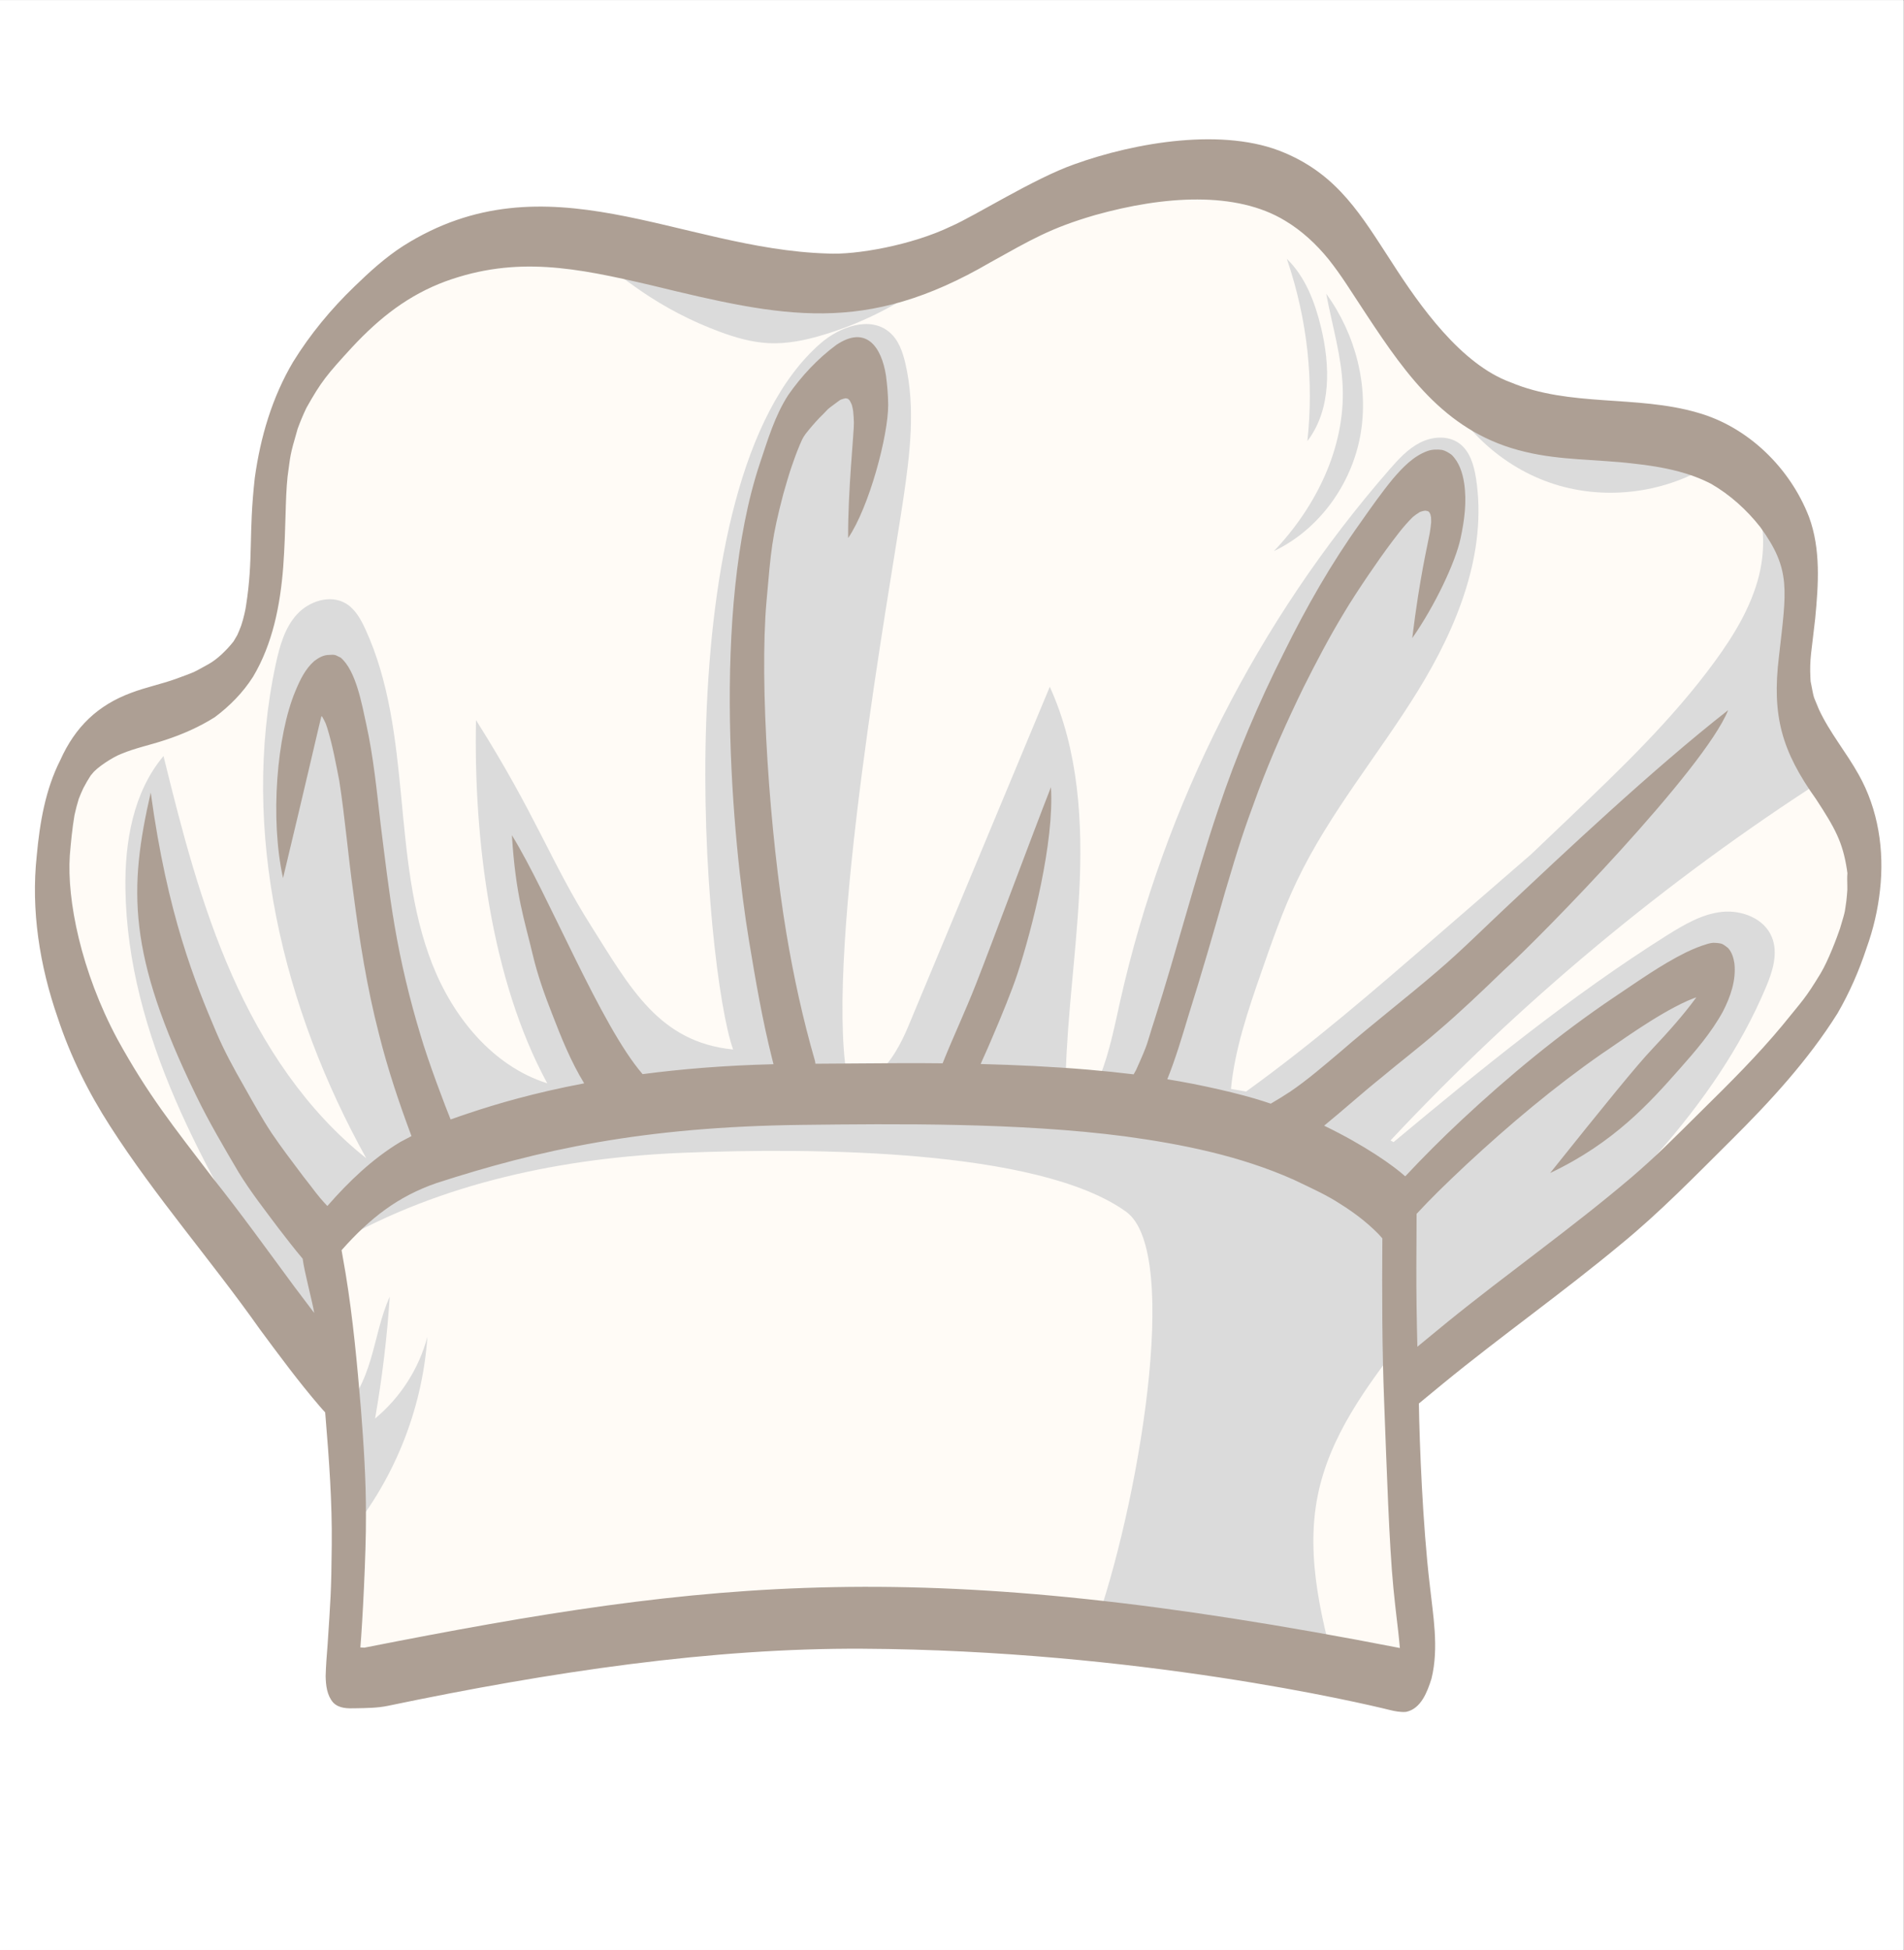 <svg xmlns="http://www.w3.org/2000/svg" xmlns:xlink="http://www.w3.org/1999/xlink" width="1953" zoomAndPan="magnify" viewBox="0 0 1464.75 1500" height="2000" preserveAspectRatio="xMidYMid meet" version="1.0"><rect x="0" y="0" width="1464.75" height="1500" fill="#333333" stroke="none"/><defs><clipPath id="8d15b6eaa2"><path d="M 0 0.129 L 1464.5 0.129 L 1464.5 1499.871 L 0 1499.871 Z M 0 0.129 " clip-rule="nonzero"/></clipPath><clipPath id="c6b71f258b"><path d="M 36 133 L 1442 133 L 1442 1299 L 36 1299 Z M 36 133 " clip-rule="nonzero"/></clipPath><clipPath id="198df6d93e"><path d="M -11.812 146.578 L 1413.129 56.945 L 1490.758 1291.047 L 65.816 1380.676 Z M -11.812 146.578 " clip-rule="nonzero"/></clipPath><clipPath id="9894e1375f"><path d="M -11.812 146.578 L 1413.129 56.945 L 1490.758 1291.047 L 65.816 1380.676 Z M -11.812 146.578 " clip-rule="nonzero"/></clipPath><clipPath id="6d9b6a9ef8"><path d="M 989 199 L 1021 199 L 1021 340 L 989 340 Z M 989 199 " clip-rule="nonzero"/></clipPath><clipPath id="ae34452892"><path d="M -11.812 146.578 L 1413.129 56.945 L 1490.758 1291.047 L 65.816 1380.676 Z M -11.812 146.578 " clip-rule="nonzero"/></clipPath><clipPath id="98480e30a0"><path d="M -11.812 146.578 L 1413.129 56.945 L 1490.758 1291.047 L 65.816 1380.676 Z M -11.812 146.578 " clip-rule="nonzero"/></clipPath><clipPath id="29f66f0670"><path d="M 980 225 L 1049 225 L 1049 424 L 980 424 Z M 980 225 " clip-rule="nonzero"/></clipPath><clipPath id="898c1759bd"><path d="M -11.812 146.578 L 1413.129 56.945 L 1490.758 1291.047 L 65.816 1380.676 Z M -11.812 146.578 " clip-rule="nonzero"/></clipPath><clipPath id="f917cc84bf"><path d="M -11.812 146.578 L 1413.129 56.945 L 1490.758 1291.047 L 65.816 1380.676 Z M -11.812 146.578 " clip-rule="nonzero"/></clipPath><clipPath id="1167017a22"><path d="M 1105 287 L 1319 287 L 1319 380 L 1105 380 Z M 1105 287 " clip-rule="nonzero"/></clipPath><clipPath id="525581a43f"><path d="M -11.812 146.578 L 1413.129 56.945 L 1490.758 1291.047 L 65.816 1380.676 Z M -11.812 146.578 " clip-rule="nonzero"/></clipPath><clipPath id="b295d6b610"><path d="M -11.812 146.578 L 1413.129 56.945 L 1490.758 1291.047 L 65.816 1380.676 Z M -11.812 146.578 " clip-rule="nonzero"/></clipPath><clipPath id="22cef30418"><path d="M 96 249 L 1404 249 L 1404 1296 L 96 1296 Z M 96 249 " clip-rule="nonzero"/></clipPath><clipPath id="41643d6ca8"><path d="M -11.812 146.578 L 1413.129 56.945 L 1490.758 1291.047 L 65.816 1380.676 Z M -11.812 146.578 " clip-rule="nonzero"/></clipPath><clipPath id="dcf1b1e74d"><path d="M -11.812 146.578 L 1413.129 56.945 L 1490.758 1291.047 L 65.816 1380.676 Z M -11.812 146.578 " clip-rule="nonzero"/></clipPath><clipPath id="a85d2c1bfb"><path d="M 260 997 L 329 997 L 329 1185 L 260 1185 Z M 260 997 " clip-rule="nonzero"/></clipPath><clipPath id="894f4a0be4"><path d="M -11.812 146.578 L 1413.129 56.945 L 1490.758 1291.047 L 65.816 1380.676 Z M -11.812 146.578 " clip-rule="nonzero"/></clipPath><clipPath id="63e4943415"><path d="M -11.812 146.578 L 1413.129 56.945 L 1490.758 1291.047 L 65.816 1380.676 Z M -11.812 146.578 " clip-rule="nonzero"/></clipPath><clipPath id="73765dcaad"><path d="M 392 177 L 709 177 L 709 265 L 392 265 Z M 392 177 " clip-rule="nonzero"/></clipPath><clipPath id="7fb55234f8"><path d="M -11.812 146.578 L 1413.129 56.945 L 1490.758 1291.047 L 65.816 1380.676 Z M -11.812 146.578 " clip-rule="nonzero"/></clipPath><clipPath id="19ea4384b1"><path d="M -11.812 146.578 L 1413.129 56.945 L 1490.758 1291.047 L 65.816 1380.676 Z M -11.812 146.578 " clip-rule="nonzero"/></clipPath><clipPath id="6bbd7586ac"><path d="M 26 107 L 1448 107 L 1448 1317 L 26 1317 Z M 26 107 " clip-rule="nonzero"/></clipPath><clipPath id="1590b4f6d9"><path d="M -11.812 146.578 L 1413.129 56.945 L 1490.758 1291.047 L 65.816 1380.676 Z M -11.812 146.578 " clip-rule="nonzero"/></clipPath><clipPath id="cc7d76355c"><path d="M -11.812 146.578 L 1413.129 56.945 L 1490.758 1291.047 L 65.816 1380.676 Z M -11.812 146.578 " clip-rule="nonzero"/></clipPath><clipPath id="7ab61ae634"><path d="M 1099 1216 L 1101 1216 L 1101 1222 L 1099 1222 Z M 1099 1216 " clip-rule="nonzero"/></clipPath><clipPath id="843f8decf1"><path d="M -11.812 146.578 L 1413.129 56.945 L 1490.758 1291.047 L 65.816 1380.676 Z M -11.812 146.578 " clip-rule="nonzero"/></clipPath><clipPath id="22a8ec864a"><path d="M -11.812 146.578 L 1413.129 56.945 L 1490.758 1291.047 L 65.816 1380.676 Z M -11.812 146.578 " clip-rule="nonzero"/></clipPath></defs><g clip-path="url(#8d15b6eaa2)"><path fill="#ffffff" d="M 0 0.129 L 1464.5 0.129 L 1464.5 1499.871 L 0 1499.871 Z M 0 0.129 " fill-opacity="1" fill-rule="nonzero"/><path fill="#ffffff" d="M 0 0.129 L 1464.5 0.129 L 1464.5 1499.871 L 0 1499.871 Z M 0 0.129 " fill-opacity="1" fill-rule="nonzero"/></g><g clip-path="url(#c6b71f258b)"><g clip-path="url(#198df6d93e)"><g clip-path="url(#9894e1375f)"><path fill="#fffbf6" d="M 256.426 1047.555 C 195.922 971.23 153.809 937.559 101.371 855.465 C 76.039 815.91 45.137 731.309 38.68 684.801 C 32.223 638.297 42.41 591.75 83.254 568.574 C 107.051 555.113 140.441 550.922 162.719 535.039 C 187.758 517.25 200.723 486.238 204.43 455.812 C 208.133 425.312 206.246 388.465 210.895 358.121 C 222.695 281.066 275.57 212.02 351.277 193.207 C 458.418 166.648 570.934 231.203 679.609 211.828 C 730.418 202.793 776.012 176.074 823.625 156.289 C 871.238 136.504 925.906 123.48 973.809 142.66 C 1061.105 177.523 1089.199 302.227 1179.297 328.914 C 1217.922 340.32 1260.254 330.523 1299.23 340.684 C 1348.312 353.449 1386.496 400.266 1389.035 450.91 C 1390.965 488.477 1375.598 528.285 1391.156 562.543 C 1400.023 582.09 1417.777 596.254 1428.602 614.812 C 1448.305 648.523 1442.297 691.633 1428.082 727.98 C 1398.34 803.93 1337.211 863.191 1272.68 913.012 C 1208.148 962.828 1138.094 1006.223 1080.852 1063.074 C 1083.035 1140.188 1085.145 1217.234 1084.211 1298.648 C 975.191 1264.434 814.113 1241.199 640.867 1246.766 C 523.211 1250.562 409.238 1271.641 266.324 1296.555 C 267.129 1241.809 270.672 1212.184 271.141 1181.816 C 271.949 1132.836 262.293 1097.34 256.426 1047.555 Z M 256.426 1047.555 " fill-opacity="1" fill-rule="nonzero"/></g></g></g><g clip-path="url(#6d9b6a9ef8)"><g clip-path="url(#ae34452892)"><g clip-path="url(#98480e30a0)"><path fill="#dbdbdb" d="M 1005.777 339.254 C 1024.285 315.031 1023.375 281.074 1016.18 251.477 C 1011.512 232.242 1004.168 212.887 989.969 199.078 C 1006.156 246.773 1010.68 293.473 1005.777 339.254 Z M 1005.777 339.254 " fill-opacity="1" fill-rule="nonzero"/></g></g></g><g clip-path="url(#29f66f0670)"><g clip-path="url(#898c1759bd)"><g clip-path="url(#f917cc84bf)"><path fill="#dbdbdb" d="M 1046.508 334.961 C 1053.352 297.133 1042.828 257.008 1020.266 225.926 C 1024.738 250.074 1032.062 273.68 1032.941 297.984 C 1034.727 344.711 1012.281 390.008 980.039 423.887 C 1014.742 407.363 1039.66 372.719 1046.508 334.961 Z M 1046.508 334.961 " fill-opacity="1" fill-rule="nonzero"/></g></g></g><g clip-path="url(#1167017a22)"><g clip-path="url(#525581a43f)"><g clip-path="url(#b295d6b610)"><path fill="#dbdbdb" d="M 1195.578 372.352 C 1236.246 385.359 1282.691 379.051 1318.477 355.688 C 1247.098 341.367 1174.77 326.82 1105.133 287.461 C 1120.754 327.266 1154.91 359.348 1195.578 372.352 Z M 1195.578 372.352 " fill-opacity="1" fill-rule="nonzero"/></g></g></g><g clip-path="url(#22cef30418)"><g clip-path="url(#41643d6ca8)"><g clip-path="url(#dcf1b1e74d)"><path fill="#dbdbdb" d="M 1324.656 701.41 C 1309.41 703.02 1295.727 711.156 1282.688 719.254 C 1208.172 766.172 1139.77 822.07 1072.051 878.504 C 1071.301 878.043 1070.484 877.664 1069.734 877.207 C 1168.859 771.309 1281.152 677.699 1403.199 599.332 C 1394.504 558.516 1385.812 517.699 1377.125 476.953 C 1376.918 477.109 1376.789 477.336 1376.582 477.492 C 1377.574 468.062 1378.418 458.566 1378.617 449.117 C 1379.254 416.863 1366.875 379.305 1343.539 371.477 C 1357.301 392.086 1359.133 418.922 1353.148 442.934 C 1347.094 466.953 1333.965 488.531 1319.371 508.547 C 1286.734 553.332 1246.352 591.828 1206.242 630.094 C 1196.793 639.121 1187.344 648.148 1177.824 657.176 C 1153.77 678.004 1129.715 698.898 1105.66 719.727 C 1057.895 761.141 1009.918 802.637 958.629 839.59 C 954.766 838.895 950.832 838.207 946.973 837.586 C 949.941 806.914 960.23 776.867 970.422 747.547 C 978.664 723.895 986.898 700.172 997.727 677.586 C 1022.625 625.43 1060.379 580.684 1090.723 531.504 C 1121.066 482.32 1144.406 424.934 1135.484 367.848 C 1133.906 357.641 1130.691 346.672 1122.25 340.789 C 1113.66 334.773 1101.684 335.742 1092.402 340.508 C 1083.043 345.273 1075.832 353.223 1068.977 361.074 C 967.547 477.277 895.617 619.152 861.848 769.652 C 857.453 789.168 853.594 809.156 846.258 827.707 C 837.504 827.176 828.688 826.793 819.875 826.41 C 821.191 779.777 827.855 733.379 830.258 686.75 C 833.07 632.961 829.93 577.309 807.605 528.27 C 771.352 615.223 735.164 702.098 698.91 789.051 C 693.277 802.594 685.355 817.578 674.375 826.34 C 666.758 826.672 659.07 827.012 651.457 827.418 C 634.895 727.934 684.684 452.914 694.902 383.957 C 700.008 349.406 704.402 313.891 696.566 279.797 C 694.484 270.773 691.305 261.461 684.227 255.496 C 669.305 242.812 645.848 251.352 631.094 264.242 C 508.137 371.637 542.383 747.664 564.004 807.266 C 507.074 801.551 485.012 760.137 454.441 711.758 C 423.871 663.383 412.512 627.129 366.18 553.875 C 364.332 644.789 377.574 753.344 421.012 833.27 C 379.105 820.051 348.559 782.41 332.508 741.48 C 316.461 700.551 312.793 656.027 308.602 612.262 C 304.406 568.496 299.441 523.914 281.07 483.922 C 277.562 476.289 273.254 468.488 266.066 464.188 C 254.086 457.012 237.703 462.367 228.336 472.684 C 218.969 483 215.102 497.152 212.141 510.816 C 184.566 639.523 217.855 775.785 281.734 890.887 C 235.625 854.371 202.176 803.723 178.395 749.875 C 154.613 696.027 139.84 638.73 125.793 581.535 C 102.457 609.234 95.93 647.547 96.484 683.832 C 98.238 796.5 157.309 899.289 215.961 995.406 C 225.848 1011.648 246.168 1026.582 260.973 1046.551 C 260.281 1019.496 259.59 992.445 258.969 965.391 C 258.918 962.293 258.859 959.125 258.953 956.023 C 339.633 909.727 433.609 890.34 526.551 886.656 C 622.086 882.883 798.441 883.246 866.293 932.016 C 909.77 963.293 874.66 1162.375 841.734 1253.012 C 916.605 1251.832 960.262 1269.984 1030.43 1295.98 C 1017.273 1248.383 1003.984 1198.629 1013.762 1150.168 C 1023 1104.547 1050.906 1067.047 1079.609 1029.574 C 1080.246 1043.152 1081.461 1056.766 1083.105 1070.285 C 1111.336 1044.801 1139.492 1019.25 1167.57 993.629 C 1242.531 925.211 1319 853.168 1358.441 759.602 C 1363.711 747.164 1368.223 732.973 1362.973 720.547 C 1357.113 706.43 1339.906 699.805 1324.656 701.41 Z M 259.391 951.527 C 259.832 948.184 260.633 944.891 262.098 941.844 C 265.281 935.16 271.242 930.242 277.234 925.832 C 277.852 925.359 278.477 924.961 279.027 924.566 C 271.336 932.902 264.625 941.902 259.391 951.527 Z M 259.391 951.527 " fill-opacity="1" fill-rule="nonzero"/></g></g></g><g clip-path="url(#a85d2c1bfb)"><g clip-path="url(#894f4a0be4)"><g clip-path="url(#63e4943415)"><path fill="#dbdbdb" d="M 288.562 1091.078 C 293.965 1060.109 297.762 1028.812 299.824 997.41 C 292.863 1012.766 289.957 1029.594 285.133 1045.68 C 280.305 1061.762 273.117 1078.07 260.016 1088.621 C 269.898 1115.094 271.043 1150.477 264.754 1184.527 C 302.086 1141.102 324.887 1085.406 328.785 1028.23 C 322.324 1052.707 308.02 1075.008 288.562 1091.078 Z M 288.562 1091.078 " fill-opacity="1" fill-rule="nonzero"/></g></g></g><g clip-path="url(#73765dcaad)"><g clip-path="url(#7fb55234f8)"><g clip-path="url(#19ea4384b1)"><path fill="#dbdbdb" d="M 446.309 192.922 C 463.168 200.941 477.559 213.152 492.996 223.711 C 511.676 236.586 532.012 247.125 553.262 255.012 C 565.438 259.578 578.137 263.25 591.078 263.949 C 605.684 264.688 620.188 261.613 634.117 257.348 C 660.703 249.262 686.02 237.004 708.867 221.012 C 654.113 233.824 595.57 229.941 542.938 210.047 C 518.137 200.652 494.559 187.867 468.859 181.414 C 443.16 174.961 413.75 175.945 392.238 189.117 C 409.195 181.492 429.445 184.902 446.309 192.922 Z M 446.309 192.922 " fill-opacity="1" fill-rule="nonzero"/></g></g></g><g clip-path="url(#6bbd7586ac)"><g clip-path="url(#1590b4f6d9)"><g clip-path="url(#cc7d76355c)"><path fill="#ad9f94" d="M 1429.934 595.918 C 1420.422 578.719 1407.5 563.461 1399.238 545.535 C 1394.445 533.512 1395.98 539.613 1392.922 524.168 C 1392.875 523.449 1392.824 522.66 1392.781 521.945 C 1391.957 506.574 1393.699 501.059 1396.434 475.738 C 1398.906 449.785 1400.867 422.492 1391.66 397.562 C 1377.117 359.996 1344.859 328.301 1305.762 317.355 C 1258.855 303.734 1207.711 313.219 1162.191 294.105 C 1123.992 280.223 1092.348 235.445 1070.699 201.711 C 1047.41 165.992 1029.688 135.113 988.375 117.605 C 941.785 97.547 873.004 109.586 826.496 126.348 C 795.477 137.234 749.324 166.512 731.57 174.113 C 701.355 188.695 658.16 196.242 636.609 195.004 C 522.535 191.586 420.496 119.383 310.094 189.238 C 296.453 198.023 284.387 209.016 272.707 220.344 C 254.699 237.691 238.625 257.078 225.48 278.371 C 209.324 305.617 200.305 336.379 196 367.633 C 191.105 411.25 194.988 429.457 189.281 465.844 C 189.125 466.793 188.965 467.738 188.809 468.684 C 188.586 469.707 188.305 470.949 188.027 472.266 C 187.352 475.262 186.527 478.195 185.559 481.141 C 184.633 483.648 183.637 486.09 182.559 488.461 C 181.652 490.105 180.676 491.754 179.695 493.328 C 176.898 496.961 173.719 500.262 170.387 503.426 C 167.316 506.211 164.094 508.793 160.473 510.82 C 148.07 517.582 151.801 516.125 135.246 522.211 C 123.973 526.234 112.23 528.629 101.039 532.863 C 75.121 542.422 57.805 559.219 46.43 584.582 C 34.887 607.285 30.59 632.922 28.277 658.074 C 23.719 700.156 30.516 742.891 44.418 782.879 C 54.125 812.316 67.906 840.129 84.68 866.172 C 119.676 920.754 162.594 969.578 199.938 1022.5 C 214.82 1042.605 229.711 1062.785 246.039 1081.789 C 247.363 1083.363 248.754 1084.863 250.145 1086.359 C 250.215 1087.438 250.352 1088.508 250.426 1089.656 C 253.145 1122.562 255.578 1155.559 255.211 1188.656 C 254.906 1225.066 254.164 1231.598 252.059 1264.52 C 251.422 1272.773 250.719 1281.035 250.52 1289.332 C 250.676 1296.387 251.512 1303.973 256.258 1309.512 C 260.809 1314.27 267.5 1314.137 273.613 1313.969 C 281.82 1313.812 290.18 1313.789 298.215 1312.133 C 424.684 1285.73 547.555 1267.551 663.617 1268.176 C 875.406 1269.34 1048.836 1310.242 1068.969 1315.246 C 1073.141 1316.281 1077.371 1317.094 1081.676 1316.754 C 1093.27 1314.367 1098.066 1301.238 1101.25 1291.164 C 1107.102 1267.305 1102.449 1242.59 1099.859 1218.613 C 1094.422 1172.262 1092.039 1110.363 1091.543 1079.555 C 1097.707 1074.41 1103.945 1069.332 1110.176 1064.184 C 1155 1027.496 1202.402 994.105 1246.914 957.074 C 1277.07 932.406 1304.207 904.398 1331.812 877.008 C 1361.926 847.082 1390.996 815.492 1413.594 779.48 C 1422.824 763.551 1430.191 746.656 1435.941 729.215 C 1441.156 714.766 1444.676 699.699 1446.312 684.461 C 1449.738 654.125 1444.941 622.574 1429.934 595.918 Z M 1064.867 1079.359 C 1066.816 1129.824 1068.648 1187.574 1071.93 1221.379 C 1073.754 1240.074 1075.746 1254.574 1076.285 1260.883 C 1076.5 1263.105 1076.715 1265.398 1076.926 1267.617 C 710.105 1196.145 549.254 1214.336 280.34 1267.352 C 279.328 1267.344 278.242 1267.27 277.23 1267.188 C 278.734 1249.871 281.719 1194.195 281.52 1165.816 C 281.594 1138.355 279.797 1110.941 277.641 1083.551 C 274.738 1048.855 271.547 1014.176 265.926 979.797 C 264.898 973.734 263.867 967.676 262.766 961.621 C 284.836 936.738 306.141 920.266 335.902 909.961 C 414.367 884.633 493.805 866.664 617.301 865.238 C 688.012 864.395 784.078 863.395 865.387 874.062 C 909.648 880.07 954.102 889.094 995.102 907.34 C 1011.965 915.359 1020.867 919.41 1031.383 926.242 C 1041.512 932.594 1051.121 939.848 1059.582 948.32 C 1060.961 949.676 1062.207 951.109 1063.449 952.547 C 1063.152 994.793 1063.219 1037.09 1064.867 1079.359 Z M 1421.141 680.641 C 1421.145 681.867 1421.152 683.164 1421.16 684.387 C 1420.98 687.281 1420.727 690.105 1420.402 693.012 C 1419.008 701.746 1420.312 698.422 1415.535 714.141 C 1413.41 720.473 1406.633 738.699 1400.5 748.887 C 1388.609 768.367 1387.672 768.355 1370.953 789.008 C 1351.93 811.895 1330.84 832.895 1309.734 853.68 C 1285.988 877.152 1275.504 888.043 1255.062 905.617 C 1209.234 944.602 1159.957 979.191 1113.266 1017.078 C 1105.59 1023.328 1097.984 1029.57 1090.383 1035.887 C 1089.879 1015.309 1089.527 994.793 1089.605 974.25 C 1089.617 960.699 1089.699 947.148 1089.789 933.668 C 1100.996 921.648 1110.426 912.336 1128.457 895.418 C 1161.211 865.039 1195.496 836.148 1232.223 810.562 C 1243.918 802.906 1273.52 780.867 1298.188 769.805 C 1300.227 768.957 1302.262 768.105 1304.375 767.324 C 1304.59 767.312 1304.73 767.23 1304.945 767.219 C 1294.66 781.27 1282.938 794.258 1270.98 806.969 C 1270.914 807.047 1270.848 807.121 1270.781 807.199 C 1259.758 818.703 1234.074 850.297 1192.52 902.27 C 1241.781 878.922 1269.246 848.082 1292.117 822.215 C 1304.363 808.402 1316.59 794.23 1325.441 778.035 C 1331.289 766.715 1335.676 753.973 1334.289 741.086 C 1333.656 736.805 1332.371 732.418 1329.355 729.148 C 1327.543 727.82 1325.855 726.195 1323.59 725.691 C 1322.281 725.484 1320.898 725.285 1319.527 725.227 C 1317.352 725.004 1315.152 725.574 1313.031 726.211 C 1307.512 727.855 1302.246 730.059 1297.07 732.547 C 1277.363 742.289 1259.512 755.23 1241.32 767.328 C 1199.637 795.461 1160.863 827.445 1124.312 861.594 C 1109.406 875.504 1094.969 889.961 1081.055 904.816 C 1072.039 896.664 1049.863 880.906 1018.652 865.863 C 1033.457 853.762 1047.707 840.902 1062.594 828.941 C 1077.039 816.863 1091.957 805.477 1106.172 793.125 C 1123.613 778.266 1140.129 762.453 1156.566 746.574 C 1185.754 720.238 1311.398 591.414 1329.453 546.25 C 1271.414 591.621 1200.879 658.25 1158.762 697.793 C 1141.27 714.172 1124.324 731.164 1106.133 746.719 C 1081.453 767.945 1055.605 787.73 1031.078 809.09 C 1018.551 819.605 1006.188 830.402 992.645 839.613 C 987.73 842.875 982.664 845.934 977.59 848.918 C 975.824 848.309 974.055 847.699 972.293 847.16 C 954.191 841.238 923.121 834.184 898.008 830.145 C 904.488 814.027 909.414 797.285 914.426 780.684 C 924.277 749.438 933.395 717.949 942.363 686.398 C 953.723 648.215 956.074 640.859 968.016 608.473 C 978.266 581.238 990.141 554.691 1002.91 528.523 C 1012.449 509.477 1022.359 490.621 1033.32 472.422 C 1044.59 453.406 1062.984 427.316 1066.773 422.25 C 1073.086 413.781 1079.312 405.105 1086.848 397.711 C 1088.559 396.309 1090.352 394.969 1092.297 393.84 C 1093.281 393.488 1094.34 393.133 1095.41 392.922 C 1095.766 392.828 1096.121 392.805 1096.41 392.785 C 1097.207 392.883 1098.012 393.047 1098.746 393.289 C 1099.051 393.559 1099.359 393.828 1099.668 394.168 C 1099.914 394.656 1100.16 395.145 1100.406 395.633 C 1100.602 396.414 1100.793 397.195 1100.914 397.98 C 1100.992 399.199 1100.996 400.426 1101.004 401.648 C 1100.75 404.477 1100.355 407.383 1099.879 410.152 C 1098.125 420.062 1092.297 443.129 1086.438 490.844 C 1103.828 466.039 1119.727 432.395 1123.617 414.062 C 1126.633 400.109 1128.531 385.648 1126.344 371.449 C 1125.129 363.598 1122.531 355.547 1116.77 349.855 C 1114.578 348.262 1112.102 346.688 1109.398 346.066 C 1105.617 345.582 1101.586 345.621 1097.926 347.004 C 1087.152 350.996 1078.977 359.656 1071.66 368.188 C 1062.754 378.977 1054.754 390.434 1046.684 401.895 C 1024.094 433.438 1004.883 467.148 987.758 501.879 C 968.09 540.945 950.957 581.297 937.133 622.738 C 919.156 676.043 905.375 730.738 888.207 784.352 C 881.562 804.73 884.297 800.09 873.992 823.008 C 873.344 824.129 872.766 825.246 872.113 826.367 C 860.422 824.941 848.672 823.734 836.938 822.742 C 809.48 820.434 781.945 819.141 754.441 818.418 C 756.566 813.242 757.934 810.922 763.516 797.672 C 770.367 781.746 778.609 761.555 782.66 749.195 C 794.027 714.539 811.152 647.668 808.496 605.465 C 793.66 643.363 763.59 724.379 750.98 756.52 C 742.16 778.98 733.938 796 725.152 817.883 C 714.766 817.746 704.391 817.75 694.012 817.754 C 671.832 817.996 649.562 817.953 627.312 818.203 C 627.195 817.488 627.145 816.699 626.957 815.988 C 617.656 783.859 610.562 751.23 605.031 718.285 C 592.133 641.559 584.117 525.609 589.664 462.566 C 593.203 422.566 593.738 413.887 602.566 380.109 C 607.582 362.5 608.281 361.016 610.172 355.562 C 612.242 349.523 614.539 343.613 617.199 337.824 C 617.777 336.707 618.43 335.586 619.16 334.605 C 619.355 334.305 619.492 334.148 619.621 333.926 C 623.02 329.531 626.648 325.34 630.5 321.281 C 639.129 312.953 633.27 317.215 645.602 308.152 C 646.012 307.836 646.5 307.59 646.992 307.344 C 647.977 306.992 649.32 306.547 650.531 306.328 C 651.113 306.434 651.695 306.543 652.285 306.723 C 652.812 307.121 653.277 307.598 653.668 308.078 C 654.309 309.117 654.812 310.238 655.32 311.43 C 655.781 313.059 656.102 314.695 656.348 316.34 C 656.605 319.277 656.863 322.215 656.902 325.168 C 657.098 331.711 652.184 378.43 652.465 413.867 C 668.695 390.074 683.379 334.816 683.277 311.402 C 683.234 303.84 682.539 296.242 681.562 288.738 C 678.09 266.762 666.293 249.922 643.406 265.27 C 629.016 275.902 616.527 289.297 606.348 303.918 C 596.043 319.914 590.645 338.344 584.633 356.23 C 546.797 469.586 563.727 648.242 576.16 723.27 C 581.266 754.082 586.52 784.879 594.188 815.168 C 594.477 816.305 594.766 817.438 595.051 818.574 C 557.277 819.508 523.805 822.336 494.355 826.203 C 462.031 788.891 421.801 687.727 393.801 642.43 C 396.742 689.156 403.422 707.188 409.902 734.594 C 413.629 750.285 419.055 765.508 424.969 780.484 C 431.941 798.566 439.281 816.699 449.402 833.285 C 410.734 840.617 381.66 849.219 361.262 856.051 C 356.391 857.656 351.523 859.328 346.664 861.078 C 342.918 851.945 329.641 817.324 323.293 795.457 C 315.016 768.09 308.359 740.188 303.559 711.953 C 299.121 686.074 296.105 659.961 292.812 633.938 C 289.82 608.113 287.32 582.109 281.684 556.668 C 278.363 541.672 273.938 516.008 262.129 505.867 C 260.648 505.242 259.293 504.316 257.75 503.84 C 256.289 503.5 254.785 503.664 253.348 503.754 C 249.02 503.668 245.055 505.934 241.688 508.523 C 234.723 514.656 230.719 523.195 227.215 531.629 C 212.926 565.676 207.668 629.855 217.738 675.414 C 235.906 599.902 247.023 550.992 247.238 550.98 C 247.383 550.969 247.605 551.027 247.75 551.09 C 248.711 552.617 249.539 554.293 250.289 555.902 C 250.457 556.324 250.629 556.746 250.801 557.168 C 251.145 558.086 251.422 559.004 251.77 559.992 C 255.848 573.281 258.371 587.031 261.031 600.699 C 265.414 629.105 267.789 657.707 271.738 686.141 C 276.5 722.879 282.27 759.629 291.594 795.578 C 298.242 822.184 306.938 848.156 316.551 873.852 C 313.695 875.402 310.762 876.883 307.902 878.43 C 286.52 891.305 268.238 908.887 251.836 927.645 C 243.109 918.32 242.875 916.895 233.168 904.68 C 224.914 893.742 216.664 882.875 208.961 871.539 C 201.238 859.848 194.48 847.52 187.59 835.34 C 179.816 821.777 172.324 808.051 166.23 793.664 C 150.246 756.043 128.809 703.922 115.957 609.609 C 99.059 683.527 97.816 733.617 150.781 842.484 C 160.637 862.832 172.172 882.359 183.629 901.812 C 192.859 916.871 203.828 930.809 214.371 944.918 C 220.41 952.754 226.453 960.59 232.84 968.188 C 234.035 977.984 240.516 1002.004 241.734 1009.926 C 236.633 1003.258 231.602 996.586 226.562 989.84 C 205.77 961.676 185.312 933.199 163.484 905.82 C 133.25 866.215 113.945 842.277 90.348 799.371 C 62.266 747.02 51.391 692.145 53.711 657.984 C 54.574 647.629 55.578 637.258 57.309 626.988 C 58.203 622.824 59.309 618.648 60.562 614.535 C 61.609 611.73 62.875 608.914 64.145 606.168 C 65.879 602.812 67.766 599.598 69.801 596.441 C 70.133 595.988 70.535 595.531 70.945 595.145 C 74.254 590.469 86.926 582.25 93.191 579.91 C 104.07 575.336 115.672 573.02 126.824 569.293 C 140.242 564.918 153.285 559.195 165.207 551.672 C 176.699 543.094 186.93 532.723 194.668 520.562 C 209.855 495.105 215.617 465.27 217.887 436.016 C 220.102 404.816 219.293 385.051 221.227 366.551 C 223.668 349.25 222.66 351.547 229 329.746 C 230.969 324.359 233.16 319.105 235.645 313.906 L 235.707 313.758 C 247.047 293.586 251.328 288.344 271.023 266.93 C 292.355 244.043 314.34 226.949 342.859 216.363 C 397.395 196.648 443.164 205.945 500.645 219.336 C 603.246 244.301 665.438 258.047 761.848 201.828 C 793.324 184.352 808.039 175.43 842.574 165.402 C 895.328 150.625 950.941 146.84 988.629 169.762 C 1001.508 177.457 1012.684 187.852 1022.133 199.508 C 1032.469 212.547 1038.441 222.766 1051.34 242.203 C 1083.125 290.43 1113.949 333.676 1173.484 347.586 C 1200.633 354.164 1228.824 353.254 1256.414 356.562 C 1267.949 357.785 1279.52 359.578 1290.727 362.477 C 1299.594 364.801 1308.223 367.934 1316.414 372.176 C 1331 380.625 1343.758 392.145 1354.176 405.398 C 1378.078 438.27 1374.355 453.562 1368.523 505.164 C 1363.023 550.621 1370.707 577.738 1397.102 614.703 C 1412.012 637.473 1417.57 647.934 1420.82 668.699 C 1420.957 669.699 1421.09 670.699 1421.227 671.699 C 1420.93 675.035 1421.105 677.832 1421.141 680.641 Z M 1421.141 680.641 " fill-opacity="1" fill-rule="nonzero"/></g></g></g><g clip-path="url(#7ab61ae634)"><g clip-path="url(#843f8decf1)"><g clip-path="url(#22a8ec864a)"><path fill="#ad9f94" d="M 1099.672 1216.824 C 1099.711 1217.398 1099.816 1217.969 1099.855 1218.543 C 1099.996 1219.688 1100.141 1220.828 1100.285 1221.973 C 1100.035 1220.262 1099.855 1218.543 1099.672 1216.824 Z M 1099.672 1216.824 " fill-opacity="1" fill-rule="nonzero"/></g></g></g></svg>